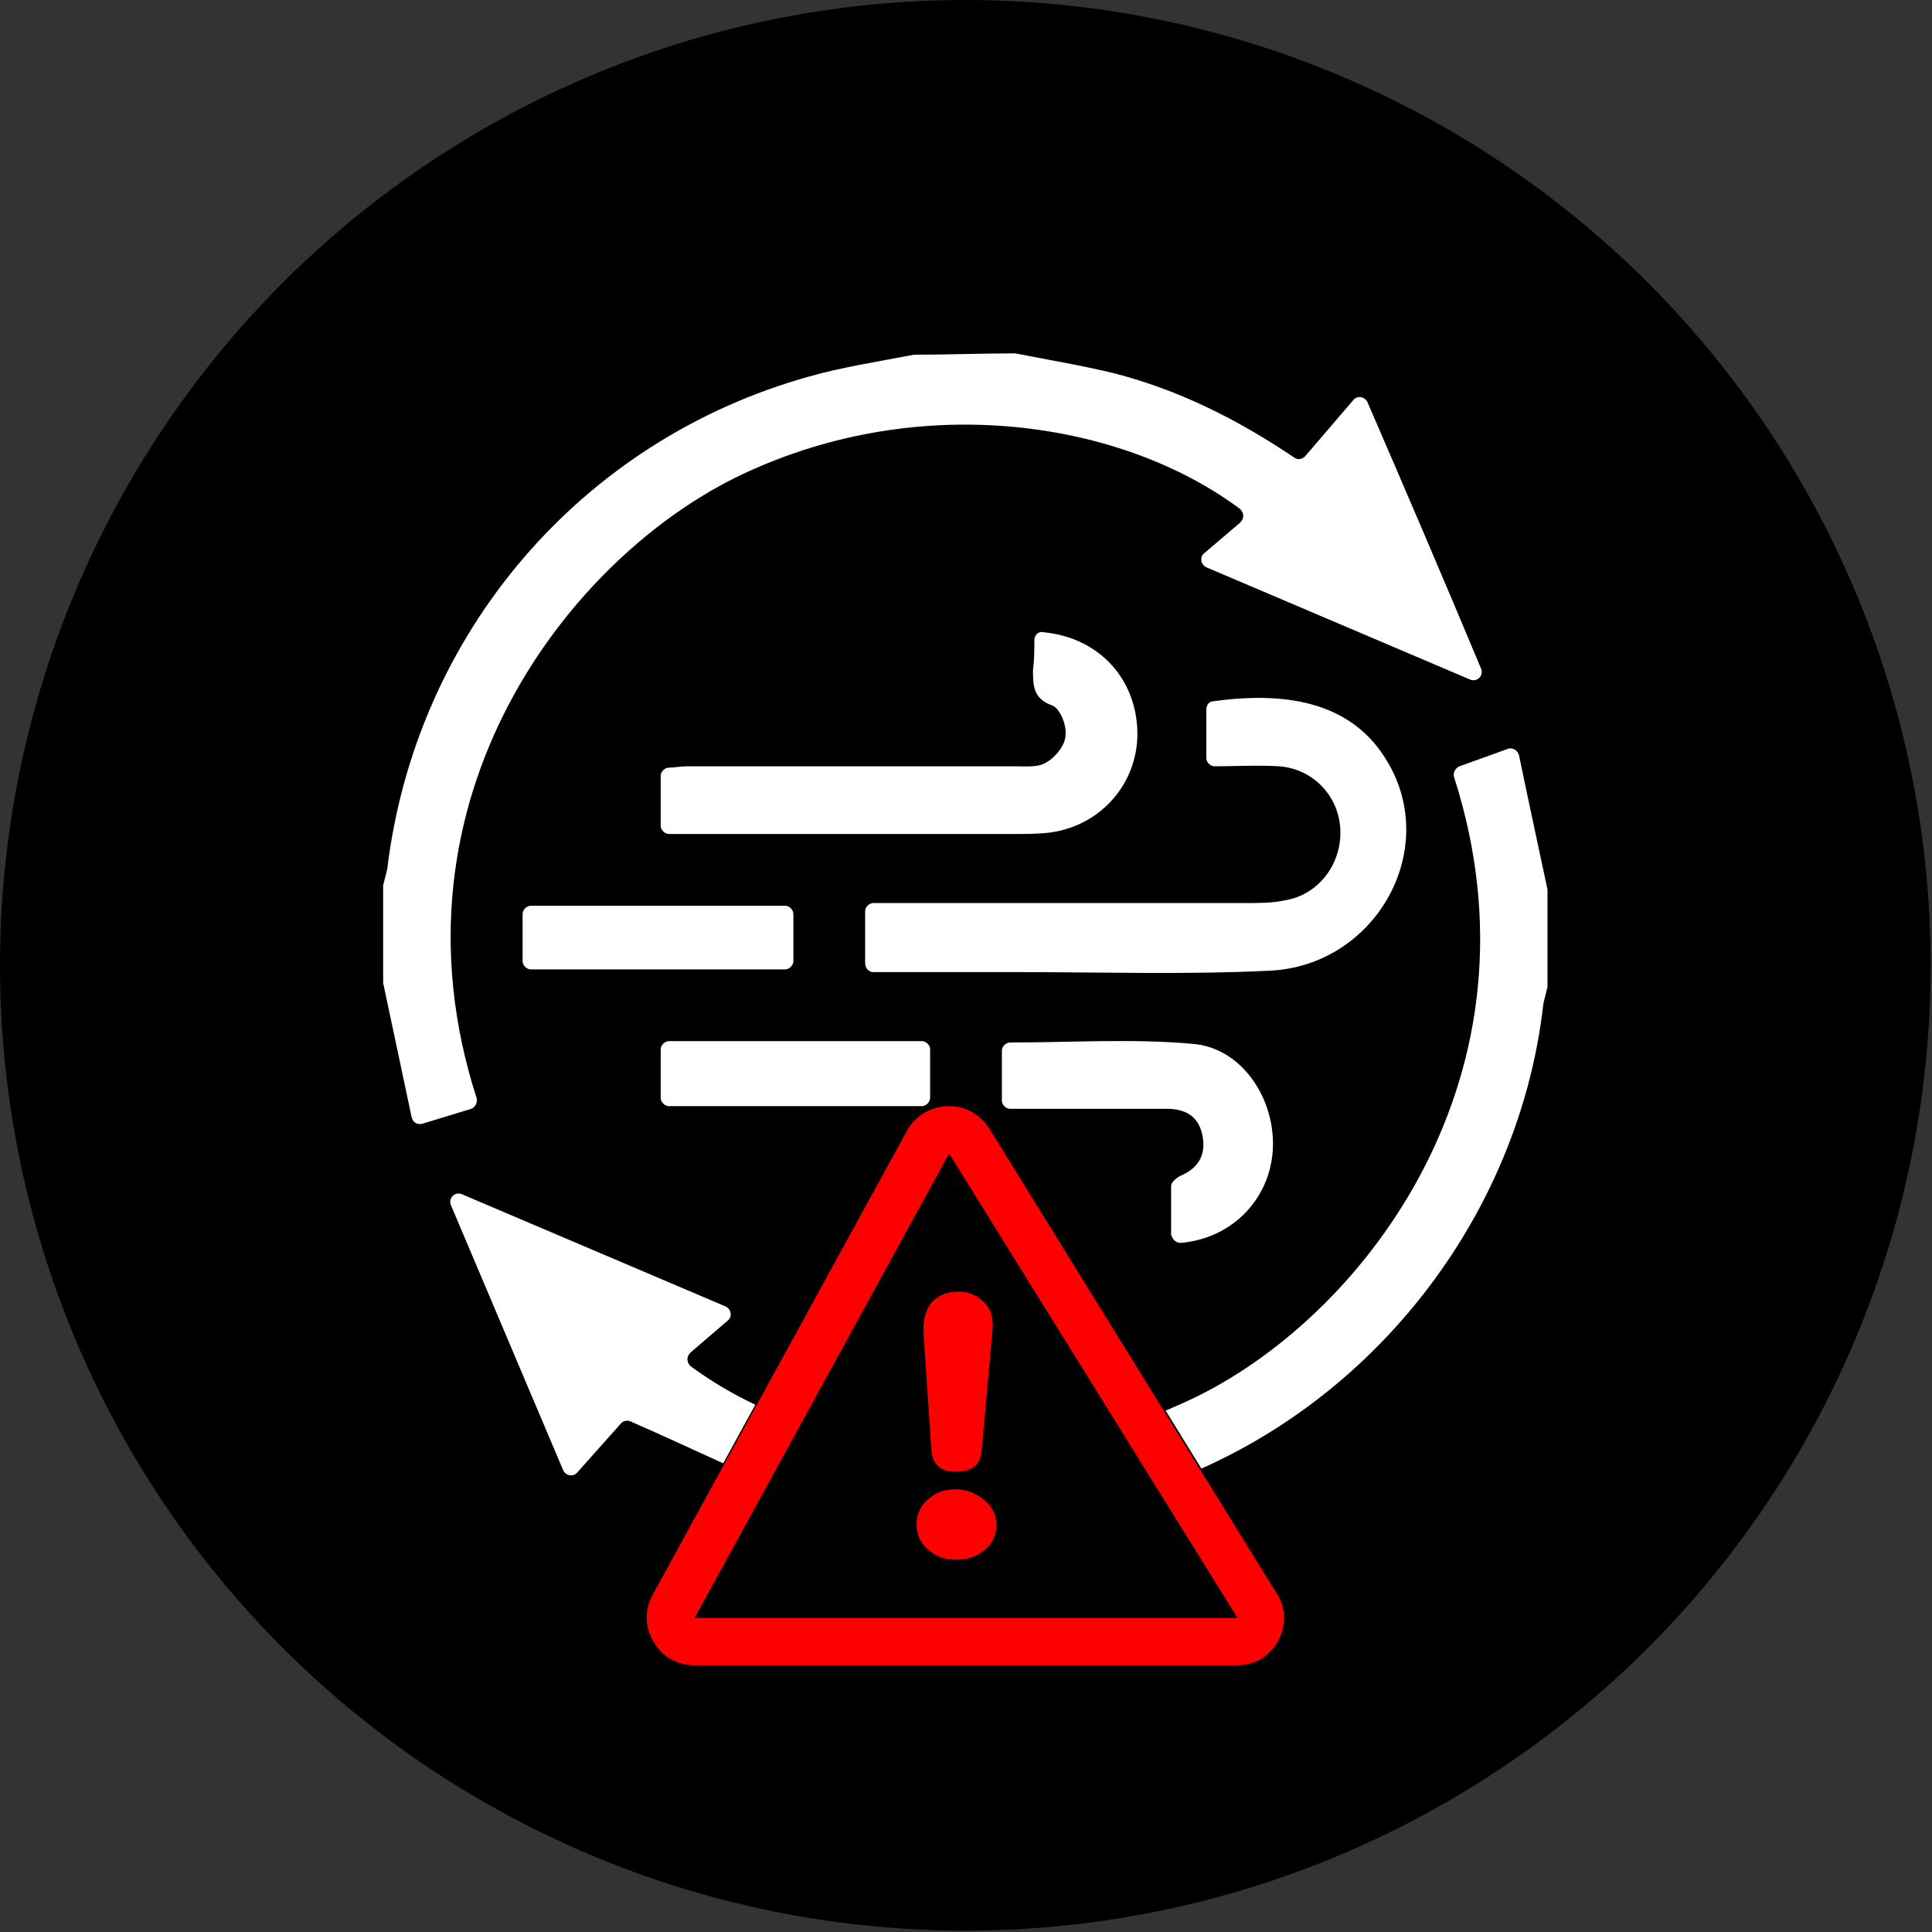 <svg xmlns="http://www.w3.org/2000/svg" xml:space="preserve" id="圖層_1" x="0" y="0" style="enable-background:new 0 0 142.7 142.7" version="1.1" viewBox="0 0 142.7 142.7"><rect x="0" y="0" width="142.7" height="142.7" fill="#333333" stroke="none"/><style>.st0{fill:#fff}.st1{fill:red}</style><circle cx="71.3" cy="71.3" r="71.3"/><path d="M67.6 112.3c-2.8-.6-5.7-.9-8.3-1.8-4.2-1.5-8.1-3.5-12.7-5.5-.2-.1-.5-.1-.7.1l-3.3 3.7c-.3.3-.8.2-1-.2L33.3 89c-.2-.5.3-1 .8-.8 6.6 2.8 12.9 5.5 19.5 8.3.4.2.5.7.2 1L51 99.9c-.3.3-.3.7 0 1 8.9 6.6 23.9 8.9 37.5 2.2 12.5-6.2 25.9-23.9 18.9-45.7-.1-.3.1-.7.4-.8l3.6-1.3c.3-.1.7.1.8.5.7 3.4 1.4 6.6 2.1 9.9v7.2l-.3 1.2c-1.9 17-14.4 31.8-30.9 36.4-2.7.7-5.4 1.1-8.1 1.7-2.4 0-4.9 0-7.4.1zM75 26.1c2.5.5 5 .9 7.4 1.5 4.6 1.2 8.9 3.3 13.2 6.2.3.2.6.1.8-.1l3.6-4.2c.3-.3.8-.2 1 .2 2.9 6.7 5.6 13 8.4 19.7.2.5-.3 1-.8.8-6.6-2.8-12.9-5.5-19.5-8.3-.4-.2-.5-.7-.2-1l2.7-2.3c.3-.3.3-.7 0-1-8.7-6.5-23.5-8.8-36.7-2.6-12.8 6-26.8 24-19.7 46.1.1.3-.1.7-.4.8L31.2 83c-.4.1-.7-.1-.8-.5l-2.1-9.9v-7.2l.3-1.2c2.1-17.4 14.3-31.7 31.2-36.4 2.5-.7 5.1-1.1 7.7-1.6 2.5 0 5-.1 7.5-.1z" class="st0"/><path d="M63.9 71.1v-3.8c0-.3.3-.6.6-.6h27.6c.9 0 1.9 0 2.8-.2 2.5-.4 4.2-2.7 4.1-5.2s-2-4.5-4.5-4.7c-1.6-.1-3.2 0-4.8 0-.3 0-.6-.3-.6-.6v-3.6c0-.3.2-.6.5-.6 5.7-.8 10.4.2 12.9 4.5 3.9 6.6-1 15.1-8.8 15.4-6.2.3-12.4.1-18.7.1H64.4c-.3-.1-.5-.3-.5-.7z" class="st0"/><path d="M76.4 47.3c0-.4.3-.7.7-.6 4 .4 6.7 3.3 6.9 7.1.2 3.9-2.6 7.2-6.5 7.7-.9.1-1.8.1-2.7.1H49.4c-.3 0-.6-.3-.6-.6v-3.7c0-.3.3-.6.6-.6.4 0 .9-.1 1.3-.1H75c.8 0 1.7.1 2.3-.3.7-.4 1.4-1.3 1.4-2 .1-.7-.4-2-1-2.2-1.4-.5-1.4-1.5-1.4-2.6.1-.8.1-1.5.1-2.2zM74 77.6c0-.3.3-.6.6-.6 4.5 0 9-.3 13.5.1 3.7.3 6.2 4.2 5.9 8-.3 3.6-3.1 6.4-6.8 6.7-.4 0-.6-.3-.7-.6v-3.6c0-.3.5-.7.8-.8 1.3-.6 1.8-1.6 1.5-3s-1.3-1.9-2.6-1.9H74.6c-.3 0-.6-.3-.6-.6v-3.7zM38.6 71v-3.5c0-.3.3-.6.6-.6H58c.3 0 .6.3.6.6V71c0 .3-.3.6-.6.6H39.2c-.3 0-.6-.3-.6-.6zM68.7 77.5v3.6c0 .3-.3.6-.6.6H49.4c-.3 0-.6-.3-.6-.6v-3.6c0-.3.3-.6.6-.6h18.7c.3 0 .6.3.6.6z" class="st0"/><path d="m70.1 85.1 21.3 34.3H51.3l18.8-34.3m0-3.5c-1.3 0-2.5.7-3.1 1.8l-18.8 34.3c-.6 1.1-.6 2.4.1 3.5.6 1.1 1.8 1.7 3 1.7h40.1c1.3 0 2.4-.7 3-1.8.6-1.1.6-2.5-.1-3.5L73.1 83.2c-.7-1-1.8-1.6-3-1.6z"/><path d="M70.1 81.5c-1.3 0-2.5.7-3.1 1.8l-18.8 34.3c-.6 1.1-.6 2.4.1 3.5.6 1.1 1.8 1.7 3 1.7h40.1c1.3 0 2.4-.7 3-1.8.6-1.1.6-2.5-.1-3.5L73.1 83.1c-.7-1-1.8-1.6-3-1.6z"/><path d="m70.1 85.2 21.3 34.3H51.3l18.8-34.3m0-3.5c-1.3 0-2.5.7-3.1 1.8l-18.8 34.3c-.6 1.1-.6 2.4.1 3.5.6 1.1 1.8 1.7 3 1.7h40.1c1.3 0 2.4-.7 3-1.8.6-1.1.6-2.5-.1-3.5L73.1 83.4c-.7-1.1-1.8-1.7-3-1.7z" class="st1"/><path d="M68.8 107.2c.1 1 .7 1.5 1.8 1.5 1.2 0 1.8-.5 1.9-1.5l.8-8.9c.1-.9-.1-1.6-.6-2.1s-1.1-.8-1.9-.8c-.9 0-1.5.3-2 .8-.4.5-.6 1.2-.6 2.1l.6 8.9zM72.7 110.8c-.6-.5-1.3-.8-2.1-.8s-1.4.2-2 .7-.9 1.1-.9 1.9.3 1.4.9 1.9 1.2.7 2 .7 1.5-.2 2.1-.7.9-1.1.9-1.9c0-.7-.3-1.3-.9-1.8z" class="st1"/></svg>